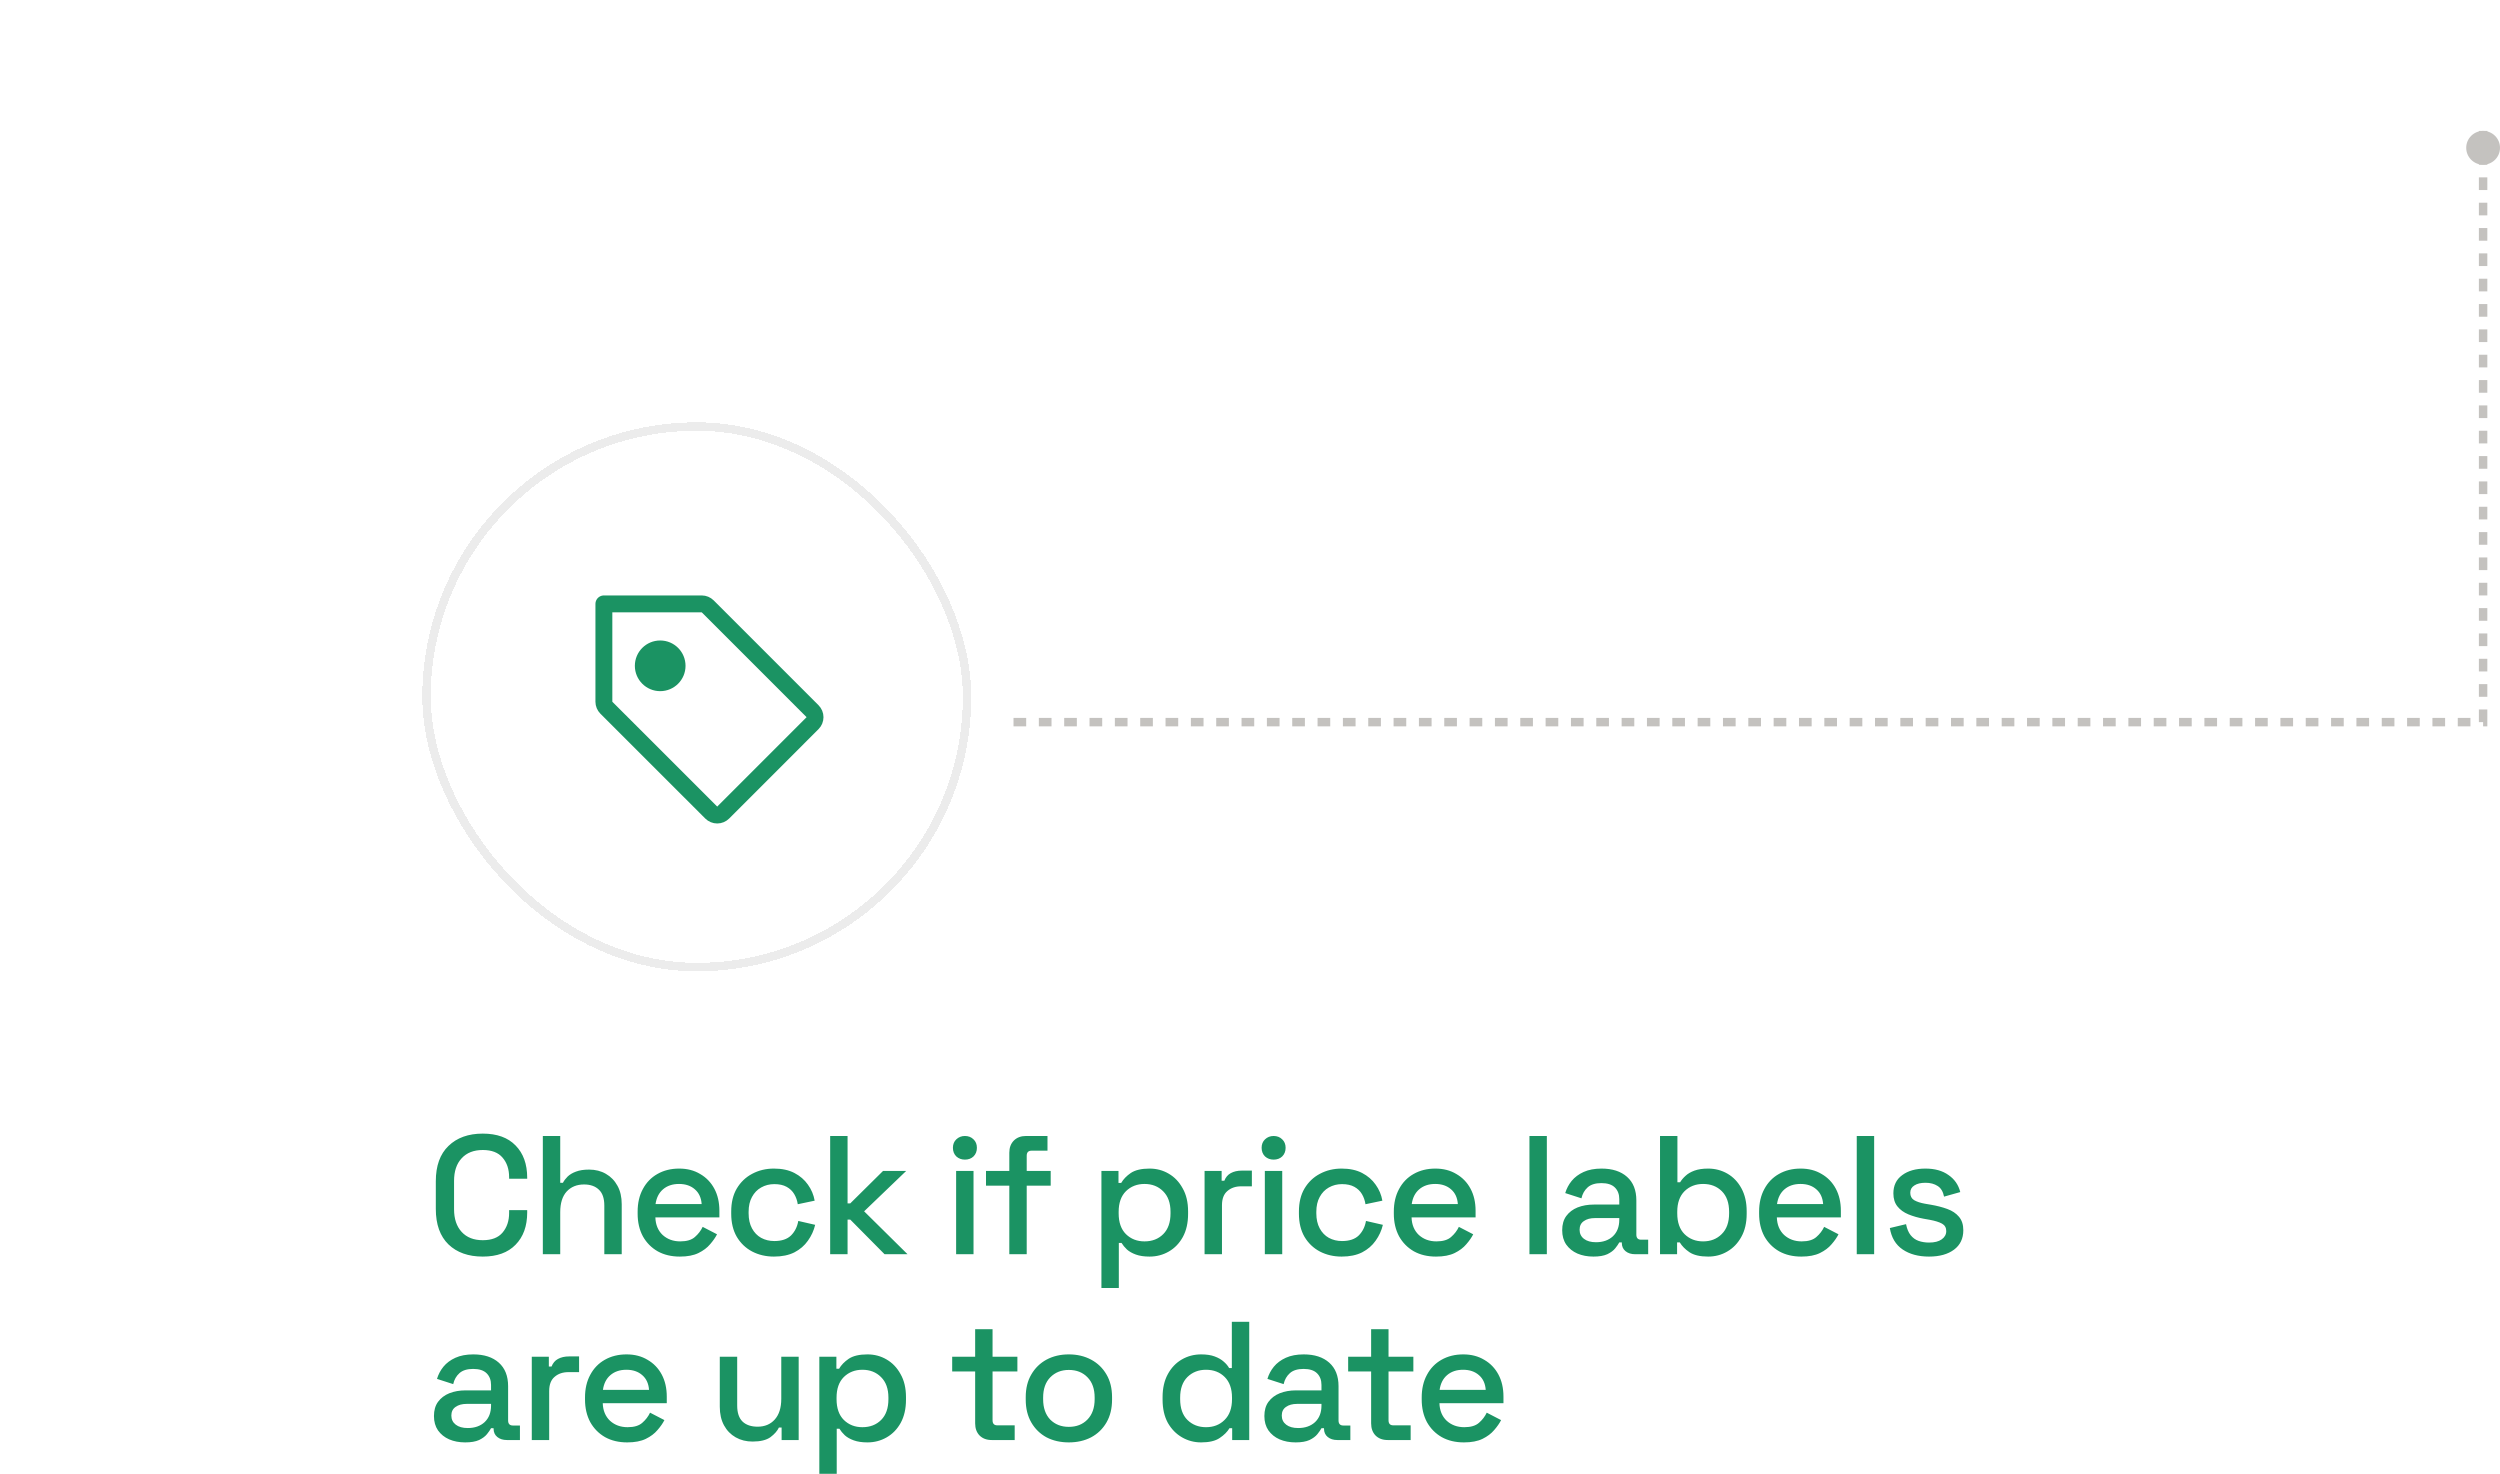 <svg width="592" height="349" viewBox="0 0 592 349" fill="none" xmlns="http://www.w3.org/2000/svg">
<g filter="url(#filter0_d_3153_92670)">
<rect x="101" y="101" width="128" height="128" rx="64" fill="white" shape-rendering="crispEdges"/>
<rect x="101" y="101" width="128" height="128" rx="64" stroke="#0D0D0D" stroke-opacity="0.08" stroke-width="2" shape-rendering="crispEdges"/>
<g clip-path="url(#clip0_3153_92670)">
<path d="M143.585 167.585C143.211 167.21 143 166.702 143 166.173V143H166.173C166.702 143 167.21 143.211 167.585 143.585L192.415 168.415C192.79 168.79 193 169.299 193 169.829C193 170.359 192.79 170.867 192.415 171.243L171.25 192.415C170.875 192.79 170.366 193 169.836 193C169.306 193 168.798 192.79 168.423 192.415L143.585 167.585Z" stroke="#1B9363" stroke-width="4" stroke-linecap="round" stroke-linejoin="round"/>
<path d="M156.334 163.667C159.648 163.667 162.334 160.98 162.334 157.667C162.334 154.353 159.648 151.667 156.334 151.667C153.02 151.667 150.334 154.353 150.334 157.667C150.334 160.98 153.02 163.667 156.334 163.667Z" fill="#1B9363"/>
</g>
</g>
<path d="M114.32 297.56C110.907 297.56 108.2 296.6 106.2 294.68C104.2 292.733 103.2 289.933 103.2 286.28V279.72C103.2 276.067 104.2 273.28 106.2 271.36C108.2 269.413 110.907 268.44 114.32 268.44C117.68 268.44 120.267 269.373 122.08 271.24C123.92 273.107 124.84 275.653 124.84 278.88V279.12H120.56V278.76C120.56 276.867 120.04 275.32 119 274.12C117.987 272.92 116.427 272.32 114.32 272.32C112.187 272.32 110.52 272.973 109.32 274.28C108.12 275.56 107.52 277.347 107.52 279.64V286.36C107.52 288.627 108.12 290.413 109.32 291.72C110.52 293.027 112.187 293.68 114.32 293.68C116.427 293.68 117.987 293.08 119 291.88C120.04 290.653 120.56 289.107 120.56 287.24V286.56H124.84V287.12C124.84 290.347 123.92 292.893 122.08 294.76C120.267 296.627 117.68 297.56 114.32 297.56ZM128.543 297V269H132.663V280.08H133.303C133.57 279.573 133.943 279.08 134.423 278.6C134.93 278.12 135.583 277.733 136.383 277.44C137.21 277.12 138.25 276.96 139.503 276.96C140.996 276.96 142.316 277.293 143.463 277.96C144.636 278.627 145.556 279.573 146.223 280.8C146.89 282 147.223 283.453 147.223 285.16V297H143.103V285.48C143.103 283.773 142.676 282.52 141.823 281.72C140.97 280.893 139.796 280.48 138.303 280.48C136.596 280.48 135.223 281.04 134.183 282.16C133.17 283.28 132.663 284.907 132.663 287.04V297H128.543ZM160.992 297.56C158.992 297.56 157.246 297.147 155.752 296.32C154.259 295.467 153.086 294.28 152.232 292.76C151.406 291.213 150.992 289.427 150.992 287.4V286.92C150.992 284.867 151.406 283.08 152.232 281.56C153.059 280.013 154.206 278.827 155.672 278C157.166 277.147 158.886 276.72 160.832 276.72C162.726 276.72 164.379 277.147 165.792 278C167.232 278.827 168.352 279.987 169.153 281.48C169.952 282.973 170.352 284.72 170.352 286.72V288.28H155.192C155.246 290.013 155.819 291.4 156.912 292.44C158.032 293.453 159.419 293.96 161.072 293.96C162.619 293.96 163.779 293.613 164.552 292.92C165.352 292.227 165.966 291.427 166.392 290.52L169.792 292.28C169.419 293.027 168.872 293.813 168.152 294.64C167.459 295.467 166.539 296.16 165.392 296.72C164.246 297.28 162.779 297.56 160.992 297.56ZM155.232 285.12H166.152C166.046 283.627 165.512 282.467 164.552 281.64C163.592 280.787 162.339 280.36 160.792 280.36C159.246 280.36 157.979 280.787 156.992 281.64C156.032 282.467 155.446 283.627 155.232 285.12ZM183.272 297.56C181.379 297.56 179.659 297.16 178.112 296.36C176.592 295.56 175.379 294.4 174.472 292.88C173.592 291.36 173.152 289.533 173.152 287.4V286.88C173.152 284.747 173.592 282.933 174.472 281.44C175.379 279.92 176.592 278.76 178.112 277.96C179.659 277.133 181.379 276.72 183.272 276.72C185.165 276.72 186.779 277.067 188.112 277.76C189.445 278.453 190.512 279.373 191.312 280.52C192.139 281.667 192.672 282.933 192.912 284.32L188.912 285.16C188.779 284.28 188.499 283.48 188.072 282.76C187.645 282.04 187.045 281.467 186.272 281.04C185.499 280.613 184.525 280.4 183.352 280.4C182.205 280.4 181.165 280.667 180.232 281.2C179.325 281.707 178.605 282.453 178.072 283.44C177.539 284.4 177.272 285.573 177.272 286.96V287.32C177.272 288.707 177.539 289.893 178.072 290.88C178.605 291.867 179.325 292.613 180.232 293.12C181.165 293.627 182.205 293.88 183.352 293.88C185.085 293.88 186.405 293.44 187.312 292.56C188.219 291.653 188.792 290.507 189.032 289.12L193.032 290.04C192.712 291.4 192.139 292.653 191.312 293.8C190.512 294.947 189.445 295.867 188.112 296.56C186.779 297.227 185.165 297.56 183.272 297.56ZM196.584 297V269H200.704V284.96H201.344L209.104 277.28H214.584L204.624 286.84L214.904 297H209.464L201.344 288.8H200.704V297H196.584ZM226.41 297V277.28H230.53V297H226.41ZM228.49 274.6C227.69 274.6 227.01 274.347 226.45 273.84C225.917 273.307 225.65 272.627 225.65 271.8C225.65 270.973 225.917 270.307 226.45 269.8C227.01 269.267 227.69 269 228.49 269C229.317 269 229.997 269.267 230.53 269.8C231.064 270.307 231.33 270.973 231.33 271.8C231.33 272.627 231.064 273.307 230.53 273.84C229.997 274.347 229.317 274.6 228.49 274.6ZM239.005 297V280.76H233.485V277.28H239.005V272.96C239.005 271.76 239.365 270.8 240.085 270.08C240.805 269.36 241.765 269 242.965 269H248.045V272.48H244.285C243.511 272.48 243.125 272.88 243.125 273.68V277.28H248.805V280.76H243.125V297H239.005ZM260.818 305V277.28H264.858V280.12H265.498C266.005 279.24 266.765 278.453 267.778 277.76C268.818 277.067 270.298 276.72 272.218 276.72C273.871 276.72 275.378 277.12 276.738 277.92C278.125 278.72 279.231 279.88 280.058 281.4C280.911 282.893 281.338 284.707 281.338 286.84V287.44C281.338 289.573 280.925 291.4 280.098 292.92C279.271 294.413 278.165 295.56 276.778 296.36C275.391 297.16 273.871 297.56 272.218 297.56C270.938 297.56 269.858 297.4 268.978 297.08C268.098 296.76 267.391 296.36 266.858 295.88C266.325 295.373 265.898 294.853 265.578 294.32H264.938V305H260.818ZM271.018 293.96C272.831 293.96 274.311 293.387 275.458 292.24C276.605 291.093 277.178 289.453 277.178 287.32V286.96C277.178 284.853 276.591 283.227 275.418 282.08C274.271 280.933 272.805 280.36 271.018 280.36C269.258 280.36 267.791 280.933 266.618 282.08C265.471 283.227 264.898 284.853 264.898 286.96V287.32C264.898 289.453 265.471 291.093 266.618 292.24C267.791 293.387 269.258 293.96 271.018 293.96ZM285.243 297V277.28H289.283V279.6H289.923C290.243 278.773 290.75 278.173 291.443 277.8C292.163 277.4 293.043 277.2 294.083 277.2H296.443V280.92H293.923C292.59 280.92 291.496 281.293 290.643 282.04C289.79 282.76 289.363 283.88 289.363 285.4V297H285.243ZM299.512 297V277.28H303.632V297H299.512ZM301.592 274.6C300.792 274.6 300.112 274.347 299.552 273.84C299.019 273.307 298.752 272.627 298.752 271.8C298.752 270.973 299.019 270.307 299.552 269.8C300.112 269.267 300.792 269 301.592 269C302.419 269 303.099 269.267 303.632 269.8C304.165 270.307 304.432 270.973 304.432 271.8C304.432 272.627 304.165 273.307 303.632 273.84C303.099 274.347 302.419 274.6 301.592 274.6ZM317.706 297.56C315.813 297.56 314.093 297.16 312.546 296.36C311.026 295.56 309.813 294.4 308.906 292.88C308.026 291.36 307.586 289.533 307.586 287.4V286.88C307.586 284.747 308.026 282.933 308.906 281.44C309.813 279.92 311.026 278.76 312.546 277.96C314.093 277.133 315.813 276.72 317.706 276.72C319.6 276.72 321.213 277.067 322.546 277.76C323.88 278.453 324.946 279.373 325.746 280.52C326.573 281.667 327.106 282.933 327.346 284.32L323.346 285.16C323.213 284.28 322.933 283.48 322.506 282.76C322.08 282.04 321.48 281.467 320.706 281.04C319.933 280.613 318.96 280.4 317.786 280.4C316.64 280.4 315.6 280.667 314.666 281.2C313.76 281.707 313.04 282.453 312.506 283.44C311.973 284.4 311.706 285.573 311.706 286.96V287.32C311.706 288.707 311.973 289.893 312.506 290.88C313.04 291.867 313.76 292.613 314.666 293.12C315.6 293.627 316.64 293.88 317.786 293.88C319.52 293.88 320.84 293.44 321.746 292.56C322.653 291.653 323.226 290.507 323.466 289.12L327.466 290.04C327.146 291.4 326.573 292.653 325.746 293.8C324.946 294.947 323.88 295.867 322.546 296.56C321.213 297.227 319.6 297.56 317.706 297.56ZM340.058 297.56C338.058 297.56 336.311 297.147 334.818 296.32C333.325 295.467 332.151 294.28 331.298 292.76C330.471 291.213 330.058 289.427 330.058 287.4V286.92C330.058 284.867 330.471 283.08 331.298 281.56C332.125 280.013 333.271 278.827 334.738 278C336.231 277.147 337.951 276.72 339.898 276.72C341.791 276.72 343.445 277.147 344.858 278C346.298 278.827 347.418 279.987 348.218 281.48C349.018 282.973 349.418 284.72 349.418 286.72V288.28H334.258C334.311 290.013 334.885 291.4 335.978 292.44C337.098 293.453 338.485 293.96 340.138 293.96C341.685 293.96 342.845 293.613 343.618 292.92C344.418 292.227 345.031 291.427 345.458 290.52L348.858 292.28C348.485 293.027 347.938 293.813 347.218 294.64C346.525 295.467 345.605 296.16 344.458 296.72C343.311 297.28 341.845 297.56 340.058 297.56ZM334.298 285.12H345.218C345.111 283.627 344.578 282.467 343.618 281.64C342.658 280.787 341.405 280.36 339.858 280.36C338.311 280.36 337.045 280.787 336.058 281.64C335.098 282.467 334.511 283.627 334.298 285.12ZM362.173 297V269H366.293V297H362.173ZM377.327 297.56C375.914 297.56 374.647 297.32 373.527 296.84C372.434 296.36 371.554 295.653 370.887 294.72C370.247 293.787 369.927 292.653 369.927 291.32C369.927 289.96 370.247 288.84 370.887 287.96C371.554 287.053 372.447 286.373 373.567 285.92C374.714 285.467 376.007 285.24 377.447 285.24H383.447V283.96C383.447 282.813 383.101 281.893 382.407 281.2C381.714 280.507 380.647 280.16 379.207 280.16C377.794 280.16 376.714 280.493 375.967 281.16C375.221 281.827 374.727 282.693 374.487 283.76L370.647 282.52C370.967 281.453 371.474 280.493 372.167 279.64C372.887 278.76 373.834 278.053 375.007 277.52C376.181 276.987 377.594 276.72 379.247 276.72C381.807 276.72 383.821 277.373 385.287 278.68C386.754 279.987 387.487 281.84 387.487 284.24V292.36C387.487 293.16 387.861 293.56 388.607 293.56H390.287V297H387.207C386.274 297 385.514 296.76 384.927 296.28C384.341 295.8 384.047 295.147 384.047 294.32V294.2H383.447C383.234 294.6 382.914 295.067 382.487 295.6C382.061 296.133 381.434 296.6 380.607 297C379.781 297.373 378.687 297.56 377.327 297.56ZM377.927 294.16C379.581 294.16 380.914 293.693 381.927 292.76C382.941 291.8 383.447 290.493 383.447 288.84V288.44H377.687C376.594 288.44 375.714 288.68 375.047 289.16C374.381 289.613 374.047 290.293 374.047 291.2C374.047 292.107 374.394 292.827 375.087 293.36C375.781 293.893 376.727 294.16 377.927 294.16ZM404.493 297.56C402.573 297.56 401.093 297.213 400.053 296.52C399.04 295.827 398.28 295.053 397.773 294.2H397.133V297H393.093V269H397.213V279.96H397.853C398.173 279.427 398.6 278.92 399.133 278.44C399.666 277.933 400.373 277.52 401.253 277.2C402.133 276.88 403.213 276.72 404.493 276.72C406.146 276.72 407.666 277.12 409.053 277.92C410.44 278.72 411.546 279.88 412.373 281.4C413.2 282.92 413.613 284.733 413.613 286.84V287.44C413.613 289.573 413.186 291.4 412.333 292.92C411.506 294.413 410.4 295.56 409.013 296.36C407.653 297.16 406.146 297.56 404.493 297.56ZM403.293 293.96C405.08 293.96 406.546 293.387 407.693 292.24C408.866 291.093 409.453 289.453 409.453 287.32V286.96C409.453 284.853 408.88 283.227 407.733 282.08C406.586 280.933 405.106 280.36 403.293 280.36C401.533 280.36 400.066 280.933 398.893 282.08C397.746 283.227 397.173 284.853 397.173 286.96V287.32C397.173 289.453 397.746 291.093 398.893 292.24C400.066 293.387 401.533 293.96 403.293 293.96ZM426.558 297.56C424.558 297.56 422.811 297.147 421.318 296.32C419.825 295.467 418.651 294.28 417.798 292.76C416.971 291.213 416.558 289.427 416.558 287.4V286.92C416.558 284.867 416.971 283.08 417.798 281.56C418.625 280.013 419.771 278.827 421.238 278C422.731 277.147 424.451 276.72 426.398 276.72C428.291 276.72 429.945 277.147 431.358 278C432.798 278.827 433.918 279.987 434.718 281.48C435.518 282.973 435.918 284.72 435.918 286.72V288.28H420.758C420.811 290.013 421.385 291.4 422.478 292.44C423.598 293.453 424.985 293.96 426.638 293.96C428.185 293.96 429.345 293.613 430.118 292.92C430.918 292.227 431.531 291.427 431.958 290.52L435.358 292.28C434.985 293.027 434.438 293.813 433.718 294.64C433.025 295.467 432.105 296.16 430.958 296.72C429.811 297.28 428.345 297.56 426.558 297.56ZM420.798 285.12H431.718C431.611 283.627 431.078 282.467 430.118 281.64C429.158 280.787 427.905 280.36 426.358 280.36C424.811 280.36 423.545 280.787 422.558 281.64C421.598 282.467 421.011 283.627 420.798 285.12ZM439.678 297V269H443.798V297H439.678ZM456.792 297.56C454.285 297.56 452.205 297 450.552 295.88C448.899 294.76 447.885 293.067 447.512 290.8L451.352 289.88C451.565 290.973 451.925 291.84 452.432 292.48C452.939 293.12 453.565 293.573 454.312 293.84C455.085 294.107 455.912 294.24 456.792 294.24C458.099 294.24 459.099 293.987 459.792 293.48C460.512 292.973 460.872 292.32 460.872 291.52C460.872 290.72 460.539 290.133 459.872 289.76C459.205 289.387 458.219 289.08 456.912 288.84L455.552 288.6C454.219 288.36 453.005 288.013 451.912 287.56C450.819 287.107 449.952 286.48 449.312 285.68C448.672 284.88 448.352 283.853 448.352 282.6C448.352 280.733 449.045 279.293 450.432 278.28C451.819 277.24 453.659 276.72 455.952 276.72C458.165 276.72 459.979 277.227 461.392 278.24C462.832 279.227 463.765 280.573 464.192 282.28L460.352 283.36C460.112 282.16 459.605 281.32 458.832 280.84C458.059 280.333 457.099 280.08 455.952 280.08C454.832 280.08 453.952 280.293 453.312 280.72C452.672 281.12 452.352 281.693 452.352 282.44C452.352 283.24 452.659 283.827 453.272 284.2C453.912 284.573 454.765 284.853 455.832 285.04L457.232 285.28C458.645 285.52 459.939 285.853 461.112 286.28C462.285 286.707 463.205 287.32 463.872 288.12C464.565 288.92 464.912 289.987 464.912 291.32C464.912 293.293 464.179 294.827 462.712 295.92C461.245 297.013 459.272 297.56 456.792 297.56ZM110.16 341.56C108.747 341.56 107.48 341.32 106.36 340.84C105.267 340.36 104.387 339.653 103.72 338.72C103.08 337.787 102.76 336.653 102.76 335.32C102.76 333.96 103.08 332.84 103.72 331.96C104.387 331.053 105.28 330.373 106.4 329.92C107.547 329.467 108.84 329.24 110.28 329.24H116.28V327.96C116.28 326.813 115.933 325.893 115.24 325.2C114.547 324.507 113.48 324.16 112.04 324.16C110.627 324.16 109.547 324.493 108.8 325.16C108.053 325.827 107.56 326.693 107.32 327.76L103.48 326.52C103.8 325.453 104.307 324.493 105 323.64C105.72 322.76 106.667 322.053 107.84 321.52C109.013 320.987 110.427 320.72 112.08 320.72C114.64 320.72 116.653 321.373 118.12 322.68C119.587 323.987 120.32 325.84 120.32 328.24V336.36C120.32 337.16 120.693 337.56 121.44 337.56H123.12V341H120.04C119.107 341 118.347 340.76 117.76 340.28C117.173 339.8 116.88 339.147 116.88 338.32V338.2H116.28C116.067 338.6 115.747 339.067 115.32 339.6C114.893 340.133 114.267 340.6 113.44 341C112.613 341.373 111.52 341.56 110.16 341.56ZM110.76 338.16C112.413 338.16 113.747 337.693 114.76 336.76C115.773 335.8 116.28 334.493 116.28 332.84V332.44H110.52C109.427 332.44 108.547 332.68 107.88 333.16C107.213 333.613 106.88 334.293 106.88 335.2C106.88 336.107 107.227 336.827 107.92 337.36C108.613 337.893 109.56 338.16 110.76 338.16ZM125.926 341V321.28H129.966V323.6H130.606C130.926 322.773 131.433 322.173 132.126 321.8C132.846 321.4 133.726 321.2 134.766 321.2H137.126V324.92H134.606C133.273 324.92 132.179 325.293 131.326 326.04C130.473 326.76 130.046 327.88 130.046 329.4V341H125.926ZM148.532 341.56C146.532 341.56 144.785 341.147 143.292 340.32C141.798 339.467 140.625 338.28 139.772 336.76C138.945 335.213 138.532 333.427 138.532 331.4V330.92C138.532 328.867 138.945 327.08 139.772 325.56C140.598 324.013 141.745 322.827 143.212 322C144.705 321.147 146.425 320.72 148.372 320.72C150.265 320.72 151.918 321.147 153.332 322C154.772 322.827 155.892 323.987 156.692 325.48C157.492 326.973 157.892 328.72 157.892 330.72V332.28H142.732C142.785 334.013 143.358 335.4 144.452 336.44C145.572 337.453 146.958 337.96 148.612 337.96C150.158 337.96 151.318 337.613 152.092 336.92C152.892 336.227 153.505 335.427 153.932 334.52L157.332 336.28C156.958 337.027 156.412 337.813 155.692 338.64C154.998 339.467 154.078 340.16 152.932 340.72C151.785 341.28 150.318 341.56 148.532 341.56ZM142.772 329.12H153.692C153.585 327.627 153.052 326.467 152.092 325.64C151.132 324.787 149.878 324.36 148.332 324.36C146.785 324.36 145.518 324.787 144.532 325.64C143.572 326.467 142.985 327.627 142.772 329.12ZM178.206 341.36C176.713 341.36 175.38 341.027 174.206 340.36C173.033 339.693 172.113 338.747 171.446 337.52C170.78 336.293 170.446 334.827 170.446 333.12V321.28H174.566V332.84C174.566 334.547 174.993 335.813 175.846 336.64C176.7 337.44 177.886 337.84 179.406 337.84C181.086 337.84 182.433 337.28 183.446 336.16C184.486 335.013 185.006 333.373 185.006 331.24V321.28H189.126V341H185.086V338.04H184.446C184.073 338.84 183.406 339.6 182.446 340.32C181.486 341.013 180.073 341.36 178.206 341.36ZM194.017 349V321.28H198.057V324.12H198.697C199.203 323.24 199.963 322.453 200.977 321.76C202.017 321.067 203.497 320.72 205.417 320.72C207.07 320.72 208.577 321.12 209.937 321.92C211.323 322.72 212.43 323.88 213.257 325.4C214.11 326.893 214.537 328.707 214.537 330.84V331.44C214.537 333.573 214.123 335.4 213.297 336.92C212.47 338.413 211.363 339.56 209.977 340.36C208.59 341.16 207.07 341.56 205.417 341.56C204.137 341.56 203.057 341.4 202.177 341.08C201.297 340.76 200.59 340.36 200.057 339.88C199.523 339.373 199.097 338.853 198.777 338.32H198.137V349H194.017ZM204.217 337.96C206.03 337.96 207.51 337.387 208.657 336.24C209.803 335.093 210.377 333.453 210.377 331.32V330.96C210.377 328.853 209.79 327.227 208.617 326.08C207.47 324.933 206.003 324.36 204.217 324.36C202.457 324.36 200.99 324.933 199.817 326.08C198.67 327.227 198.097 328.853 198.097 330.96V331.32C198.097 333.453 198.67 335.093 199.817 336.24C200.99 337.387 202.457 337.96 204.217 337.96ZM234.837 341C233.637 341 232.677 340.64 231.957 339.92C231.264 339.2 230.917 338.24 230.917 337.04V324.76H225.477V321.28H230.917V314.76H235.037V321.28H240.917V324.76H235.037V336.32C235.037 337.12 235.41 337.52 236.157 337.52H240.277V341H234.837ZM253.094 341.56C251.121 341.56 249.361 341.16 247.814 340.36C246.294 339.533 245.094 338.36 244.214 336.84C243.334 335.32 242.894 333.52 242.894 331.44V330.84C242.894 328.76 243.334 326.973 244.214 325.48C245.094 323.96 246.294 322.787 247.814 321.96C249.361 321.133 251.121 320.72 253.094 320.72C255.067 320.72 256.827 321.133 258.374 321.96C259.921 322.787 261.134 323.96 262.014 325.48C262.894 326.973 263.334 328.76 263.334 330.84V331.44C263.334 333.52 262.894 335.32 262.014 336.84C261.134 338.36 259.921 339.533 258.374 340.36C256.827 341.16 255.067 341.56 253.094 341.56ZM253.094 337.88C254.907 337.88 256.374 337.307 257.494 336.16C258.641 334.987 259.214 333.373 259.214 331.32V330.96C259.214 328.907 258.654 327.307 257.534 326.16C256.414 324.987 254.934 324.4 253.094 324.4C251.307 324.4 249.841 324.987 248.694 326.16C247.574 327.307 247.014 328.907 247.014 330.96V331.32C247.014 333.373 247.574 334.987 248.694 336.16C249.841 337.307 251.307 337.88 253.094 337.88ZM284.419 341.56C282.792 341.56 281.285 341.16 279.899 340.36C278.512 339.56 277.392 338.413 276.539 336.92C275.712 335.4 275.299 333.573 275.299 331.44V330.84C275.299 328.733 275.712 326.92 276.539 325.4C277.365 323.88 278.472 322.72 279.859 321.92C281.245 321.12 282.765 320.72 284.419 320.72C285.699 320.72 286.765 320.88 287.619 321.2C288.499 321.52 289.219 321.933 289.779 322.44C290.339 322.92 290.765 323.427 291.059 323.96H291.699V313H295.819V341H291.779V338.2H291.139C290.632 339.053 289.859 339.827 288.819 340.52C287.805 341.213 286.339 341.56 284.419 341.56ZM285.579 337.96C287.365 337.96 288.832 337.387 289.979 336.24C291.152 335.093 291.739 333.453 291.739 331.32V330.96C291.739 328.853 291.165 327.227 290.019 326.08C288.872 324.933 287.392 324.36 285.579 324.36C283.819 324.36 282.352 324.933 281.179 326.08C280.032 327.227 279.459 328.853 279.459 330.96V331.32C279.459 333.453 280.032 335.093 281.179 336.24C282.352 337.387 283.819 337.96 285.579 337.96ZM306.804 341.56C305.39 341.56 304.124 341.32 303.004 340.84C301.91 340.36 301.03 339.653 300.364 338.72C299.724 337.787 299.404 336.653 299.404 335.32C299.404 333.96 299.724 332.84 300.364 331.96C301.03 331.053 301.924 330.373 303.044 329.92C304.19 329.467 305.484 329.24 306.924 329.24H312.924V327.96C312.924 326.813 312.577 325.893 311.884 325.2C311.19 324.507 310.124 324.16 308.684 324.16C307.27 324.16 306.19 324.493 305.444 325.16C304.697 325.827 304.204 326.693 303.964 327.76L300.124 326.52C300.444 325.453 300.95 324.493 301.644 323.64C302.364 322.76 303.31 322.053 304.484 321.52C305.657 320.987 307.07 320.72 308.724 320.72C311.284 320.72 313.297 321.373 314.764 322.68C316.23 323.987 316.964 325.84 316.964 328.24V336.36C316.964 337.16 317.337 337.56 318.084 337.56H319.764V341H316.684C315.75 341 314.99 340.76 314.404 340.28C313.817 339.8 313.524 339.147 313.524 338.32V338.2H312.924C312.71 338.6 312.39 339.067 311.964 339.6C311.537 340.133 310.91 340.6 310.084 341C309.257 341.373 308.164 341.56 306.804 341.56ZM307.404 338.16C309.057 338.16 310.39 337.693 311.404 336.76C312.417 335.8 312.924 334.493 312.924 332.84V332.44H307.164C306.07 332.44 305.19 332.68 304.524 333.16C303.857 333.613 303.524 334.293 303.524 335.2C303.524 336.107 303.87 336.827 304.564 337.36C305.257 337.893 306.204 338.16 307.404 338.16ZM328.603 341C327.403 341 326.443 340.64 325.723 339.92C325.029 339.2 324.683 338.24 324.683 337.04V324.76H319.243V321.28H324.683V314.76H328.803V321.28H334.683V324.76H328.803V336.32C328.803 337.12 329.176 337.52 329.923 337.52H334.043V341H328.603ZM346.66 341.56C344.66 341.56 342.913 341.147 341.42 340.32C339.926 339.467 338.753 338.28 337.9 336.76C337.073 335.213 336.66 333.427 336.66 331.4V330.92C336.66 328.867 337.073 327.08 337.9 325.56C338.726 324.013 339.873 322.827 341.34 322C342.833 321.147 344.553 320.72 346.5 320.72C348.393 320.72 350.046 321.147 351.46 322C352.9 322.827 354.02 323.987 354.82 325.48C355.62 326.973 356.02 328.72 356.02 330.72V332.28H340.86C340.913 334.013 341.486 335.4 342.58 336.44C343.7 337.453 345.086 337.96 346.74 337.96C348.286 337.96 349.446 337.613 350.22 336.92C351.02 336.227 351.633 335.427 352.06 334.52L355.46 336.28C355.086 337.027 354.54 337.813 353.82 338.64C353.126 339.467 352.206 340.16 351.06 340.72C349.913 341.28 348.446 341.56 346.66 341.56ZM340.9 329.12H351.82C351.713 327.627 351.18 326.467 350.22 325.64C349.26 324.787 348.006 324.36 346.46 324.36C344.913 324.36 343.646 324.787 342.66 325.64C341.7 326.467 341.113 327.627 340.9 329.12Z" fill="#1B9363"/>
<path d="M240 171H588V31" stroke="#C4C2BF" stroke-width="2" stroke-dasharray="3 3"/>
<circle cx="588" cy="35" r="4" fill="#C4C2BF"/>
<defs>
<filter id="filter0_d_3153_92670" x="7.62939e-06" y="7.62939e-06" width="330" height="330" filterUnits="userSpaceOnUse" color-interpolation-filters="sRGB">
<feFlood flood-opacity="0" result="BackgroundImageFix"/>
<feColorMatrix in="SourceAlpha" type="matrix" values="0 0 0 0 0 0 0 0 0 0 0 0 0 0 0 0 0 0 127 0" result="hardAlpha"/>
<feOffset/>
<feGaussianBlur stdDeviation="50"/>
<feComposite in2="hardAlpha" operator="out"/>
<feColorMatrix type="matrix" values="0 0 0 0 0.622 0 0 0 0 0.759 0 0 0 0 0.704 0 0 0 0.14 0"/>
<feBlend mode="normal" in2="BackgroundImageFix" result="effect1_dropShadow_3153_92670"/>
<feBlend mode="normal" in="SourceGraphic" in2="effect1_dropShadow_3153_92670" result="shape"/>
</filter>
<clipPath id="clip0_3153_92670">
<rect width="64" height="64" fill="white" transform="translate(133 133)"/>
</clipPath>
</defs>
</svg>

